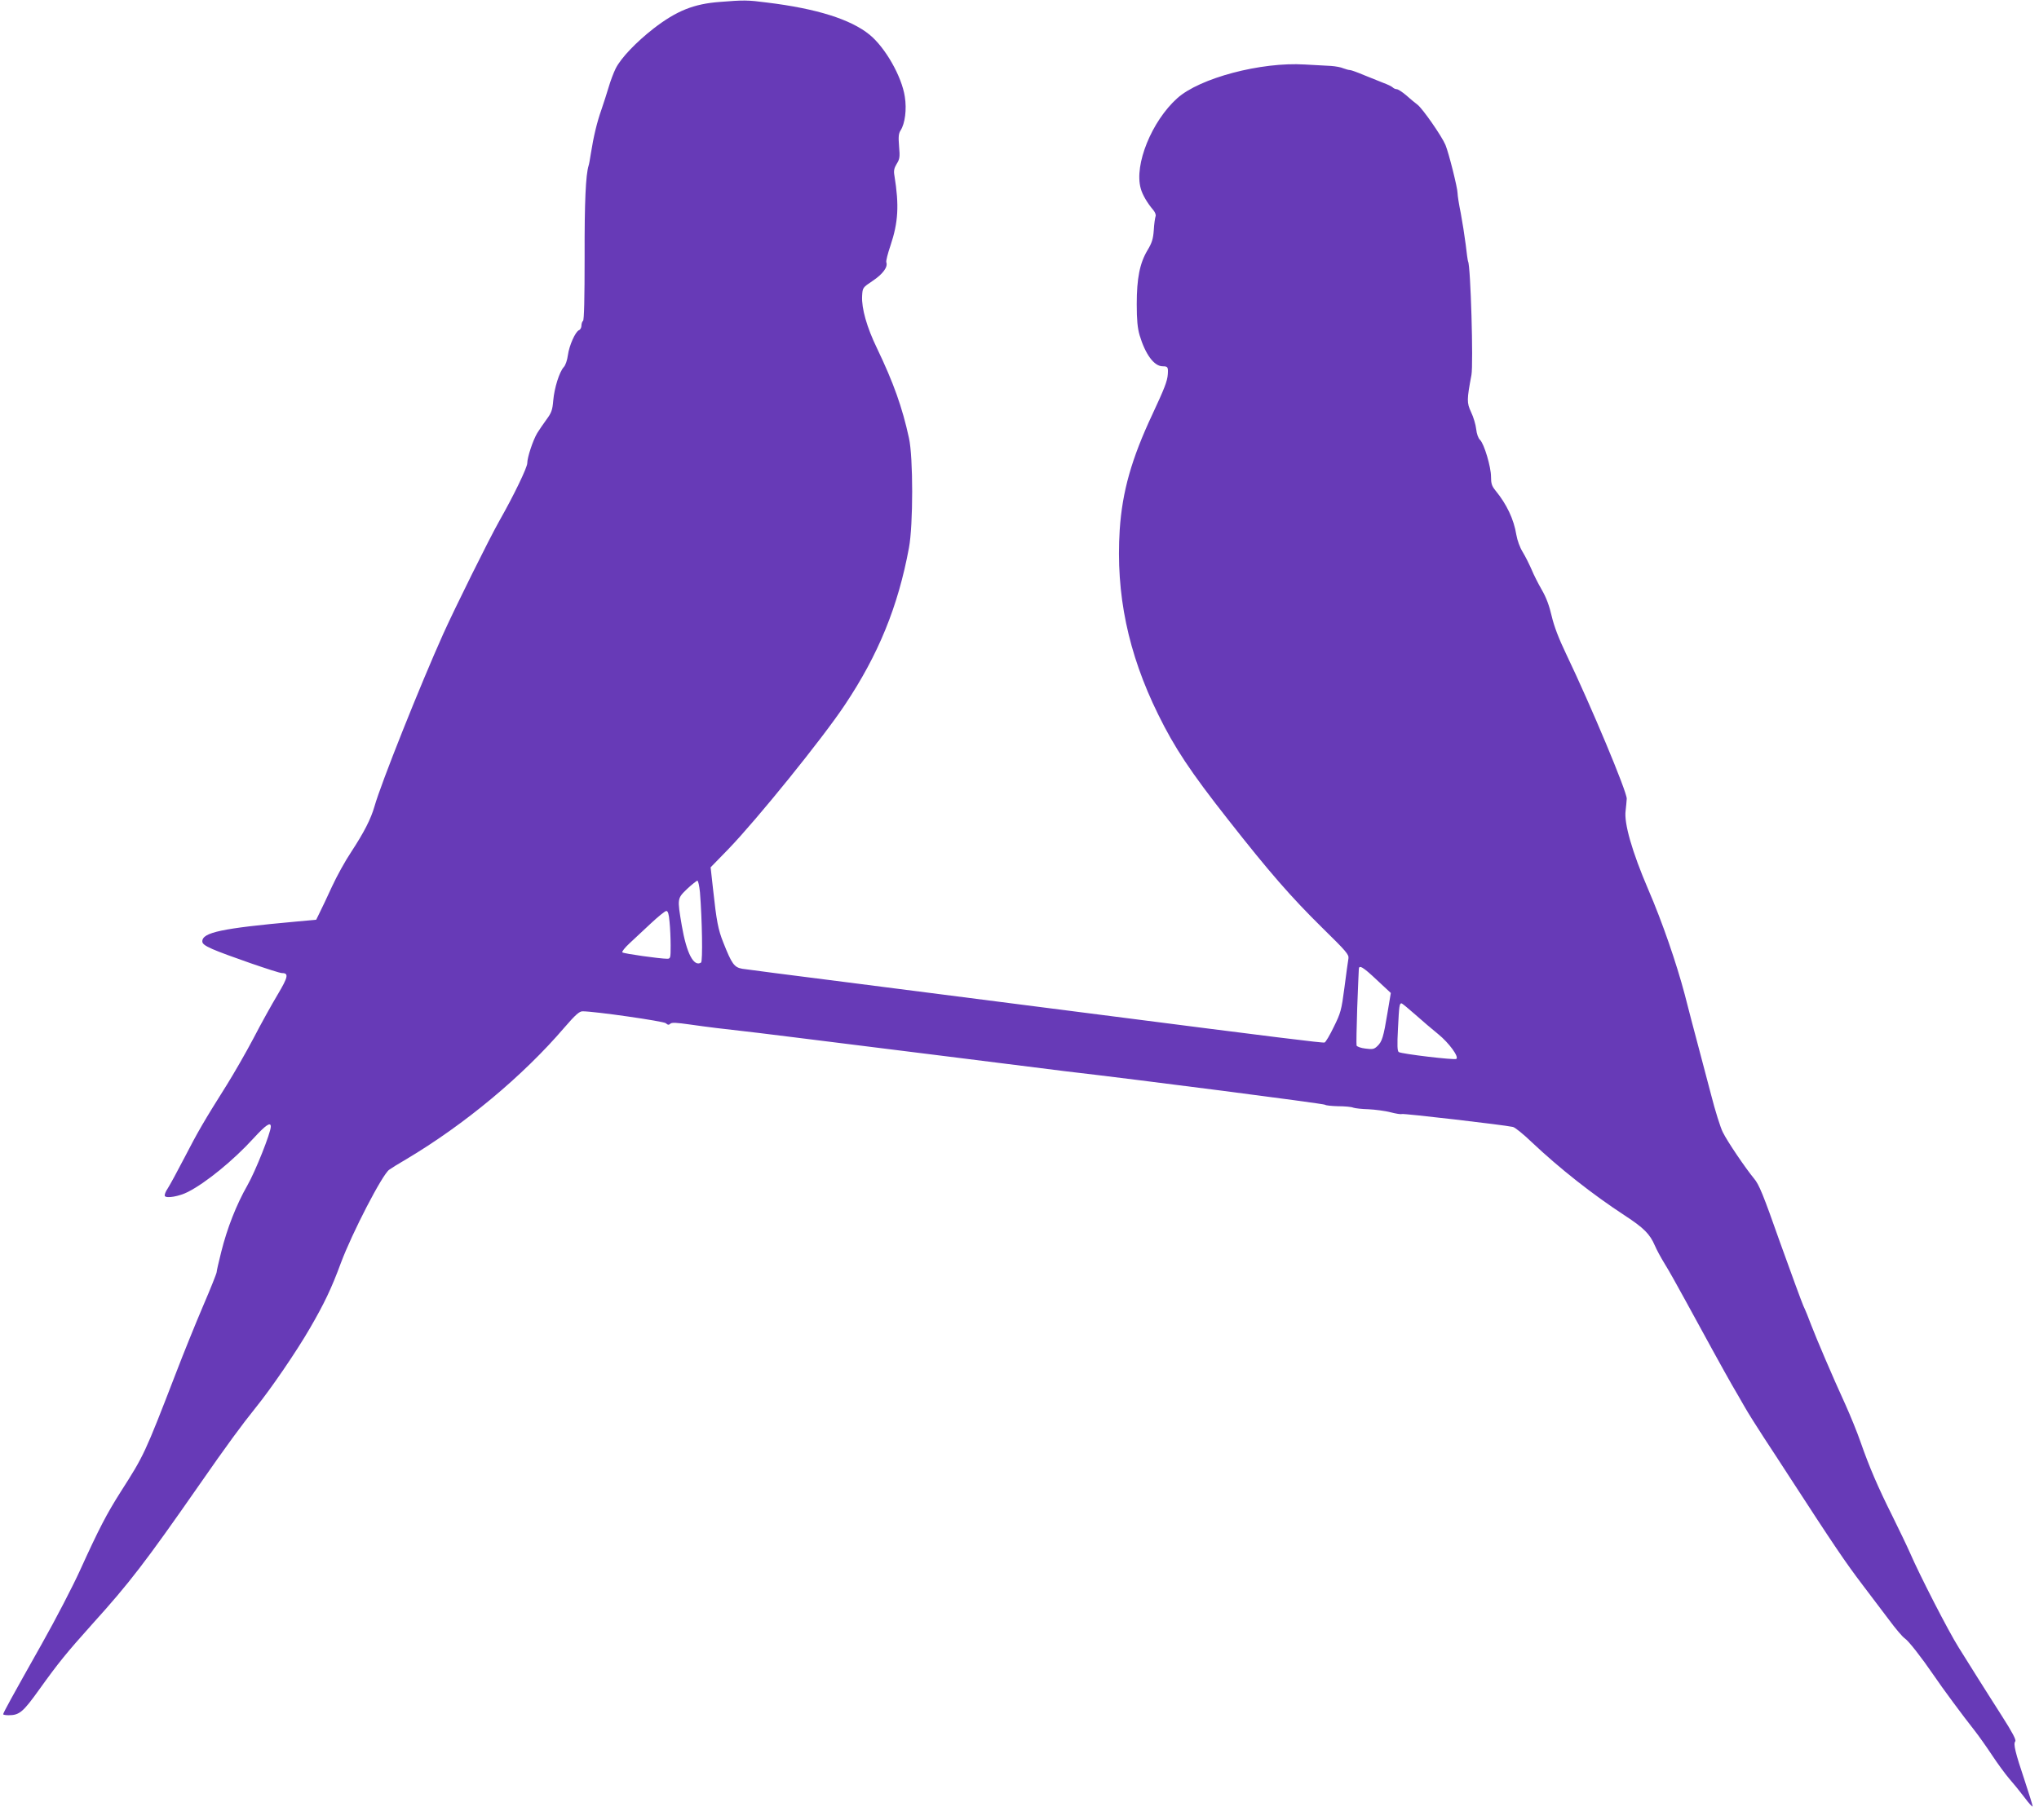 <?xml version="1.0" standalone="no"?>
<!DOCTYPE svg PUBLIC "-//W3C//DTD SVG 20010904//EN"
 "http://www.w3.org/TR/2001/REC-SVG-20010904/DTD/svg10.dtd">
<svg version="1.0" xmlns="http://www.w3.org/2000/svg"
 width="1280pt" height="1143pt" viewBox="0 0 1280 1143"
 preserveAspectRatio="xMidYMid meet">
<g transform="translate(0,1143) scale(0.1,-0.1)"
fill="#673ab7" stroke="none">
<path d="M4520 11418 c-165 -12 -273 -56 -417 -167 -109 -85 -205 -185 -238
-251 -13 -26 -33 -79 -44 -117 -11 -37 -32 -102 -46 -143 -27 -76 -49 -167
-66 -275 -5 -33 -11 -67 -14 -75 -18 -58 -26 -226 -25 -572 0 -259 -3 -399
-10 -403 -5 -3 -10 -17 -10 -30 0 -12 -7 -25 -15 -28 -23 -9 -62 -97 -70 -157
-4 -31 -15 -64 -26 -75 -28 -31 -59 -131 -66 -210 -5 -60 -11 -77 -43 -120
-20 -27 -46 -66 -58 -85 -27 -46 -62 -152 -62 -188 0 -27 -83 -200 -175 -362
-65 -115 -278 -545 -352 -709 -146 -325 -392 -942 -432 -1084 -23 -80 -65
-162 -146 -286 -37 -55 -91 -153 -121 -218 -30 -65 -64 -138 -77 -163 l-22
-45 -130 -12 c-464 -42 -585 -68 -585 -124 0 -15 16 -27 63 -48 81 -36 413
-151 437 -151 44 0 39 -24 -27 -135 -36 -60 -105 -184 -152 -275 -48 -91 -123
-221 -166 -290 -146 -232 -184 -298 -266 -457 -45 -87 -93 -175 -106 -195 -14
-20 -22 -42 -18 -48 10 -16 91 -2 145 26 114 58 287 200 411 336 77 84 109
106 109 74 0 -38 -97 -282 -147 -369 -70 -123 -127 -269 -164 -417 -16 -63
-29 -121 -29 -128 0 -7 -38 -103 -85 -212 -47 -110 -124 -300 -171 -423 -196
-508 -200 -515 -345 -742 -90 -142 -136 -230 -257 -496 -44 -97 -151 -304
-239 -460 -192 -341 -243 -434 -243 -443 0 -3 15 -6 34 -6 68 0 91 20 192 161
122 170 170 229 333 411 235 260 333 388 671 873 175 252 268 378 354 485 95
117 256 352 341 499 90 155 136 251 195 411 71 190 260 555 303 585 12 9 60
39 107 66 365 217 732 522 993 827 69 80 94 102 114 102 76 0 509 -62 523 -75
12 -11 19 -12 28 -3 9 9 39 7 124 -5 104 -15 227 -30 338 -42 50 -5 393 -48
1290 -160 333 -42 659 -83 725 -91 468 -54 1629 -204 1634 -211 3 -4 40 -8 81
-9 42 0 84 -4 95 -9 11 -4 54 -9 96 -10 41 -2 103 -10 138 -19 35 -9 67 -14
71 -11 8 5 638 -68 697 -81 13 -2 67 -46 120 -97 174 -164 379 -326 584 -460
119 -78 156 -115 188 -189 10 -24 37 -74 61 -113 24 -38 82 -142 130 -230 117
-215 250 -457 292 -530 20 -33 54 -94 78 -135 23 -41 80 -131 125 -200 45 -69
113 -172 150 -230 290 -447 359 -549 470 -695 46 -60 119 -157 162 -214 42
-57 87 -110 100 -118 24 -16 104 -118 180 -229 56 -83 188 -261 257 -348 26
-33 77 -105 112 -158 35 -53 83 -118 106 -145 24 -27 67 -80 96 -118 28 -38
52 -64 52 -57 0 6 -22 78 -49 159 -61 182 -73 233 -60 249 7 9 -18 56 -85 161
-52 81 -120 189 -151 238 -31 50 -85 135 -119 190 -64 101 -246 456 -306 595
-18 41 -68 145 -111 232 -90 180 -145 308 -199 463 -21 61 -64 166 -95 235
-83 181 -182 414 -215 500 -15 41 -37 95 -49 120 -11 25 -77 205 -147 400
-106 301 -131 362 -163 400 -52 63 -166 230 -196 291 -14 27 -48 134 -74 237
-27 103 -65 248 -85 322 -20 74 -56 212 -80 306 -51 193 -140 453 -229 659
-102 238 -153 417 -142 495 3 25 6 59 7 75 1 44 -223 580 -381 910 -46 96 -75
172 -90 236 -15 65 -34 117 -62 165 -22 38 -51 95 -64 127 -14 32 -38 81 -55
109 -19 30 -35 75 -41 110 -16 98 -60 191 -131 278 -23 28 -28 44 -28 87 0 61
-43 206 -69 231 -11 10 -21 38 -24 67 -3 28 -17 76 -32 107 -28 60 -27 78 2
233 13 68 -5 688 -21 713 -2 4 -9 52 -15 107 -7 55 -21 144 -31 197 -11 53
-20 110 -20 125 0 33 -55 252 -76 303 -23 55 -144 229 -176 253 -16 12 -49 39
-72 60 -24 20 -50 37 -58 37 -8 0 -19 5 -25 11 -7 7 -33 19 -60 29 -26 10 -81
32 -122 49 -40 17 -79 31 -86 31 -8 0 -26 5 -42 11 -15 7 -50 13 -78 15 -27 1
-101 6 -164 9 -275 17 -660 -85 -801 -212 -160 -144 -271 -417 -229 -566 10
-39 42 -93 79 -136 12 -15 18 -31 14 -40 -3 -9 -9 -47 -11 -86 -4 -56 -12 -81
-40 -127 -48 -81 -67 -175 -67 -338 0 -100 5 -150 18 -195 36 -120 91 -195
145 -195 32 0 35 -5 32 -50 -3 -44 -22 -91 -96 -250 -132 -281 -190 -486 -206
-728 -25 -402 52 -773 241 -1157 103 -210 203 -361 440 -662 259 -330 394
-485 593 -681 147 -144 166 -166 162 -190 -3 -15 -14 -97 -25 -182 -19 -145
-24 -161 -67 -248 -25 -52 -51 -96 -58 -98 -10 -4 -316 34 -1420 176 -587 75
-959 123 -1600 205 -324 41 -610 78 -635 82 -51 9 -66 30 -119 164 -33 82 -43
135 -65 338 l-15 135 112 115 c180 187 588 691 730 904 212 317 335 620 403
987 27 142 27 571 0 690 -42 193 -97 347 -200 562 -65 134 -98 252 -94 329 3
53 3 53 67 96 63 42 96 87 85 116 -3 8 9 55 26 105 49 146 55 253 25 438 -6
32 -2 48 14 75 19 30 21 43 15 110 -5 61 -3 81 10 101 27 42 39 131 26 211
-19 127 -123 309 -221 389 -119 97 -333 164 -644 202 -122 16 -146 16 -295 4z
m-126 -5590 c14 -176 18 -435 7 -442 -46 -29 -91 58 -121 232 -29 172 -29 170
34 231 30 28 59 51 64 51 5 0 12 -33 16 -72z m-191 -185 c4 -38 7 -105 7 -150
0 -79 -1 -83 -22 -83 -45 0 -273 32 -281 40 -5 4 16 30 45 57 29 27 90 84 135
126 45 42 88 77 96 77 10 0 16 -19 20 -67z m4440 -366 l88 -82 -21 -125 c-25
-152 -34 -181 -64 -209 -20 -19 -30 -21 -74 -15 -28 3 -53 12 -56 19 -2 6 0
113 4 236 5 123 9 232 10 242 0 31 24 18 113 -66z m242 -218 c44 -39 108 -94
143 -122 68 -55 133 -144 114 -156 -13 -8 -341 31 -361 43 -9 6 -11 40 -5 149
7 141 9 157 22 157 4 0 43 -32 87 -71z"/>
</g>
</svg>
